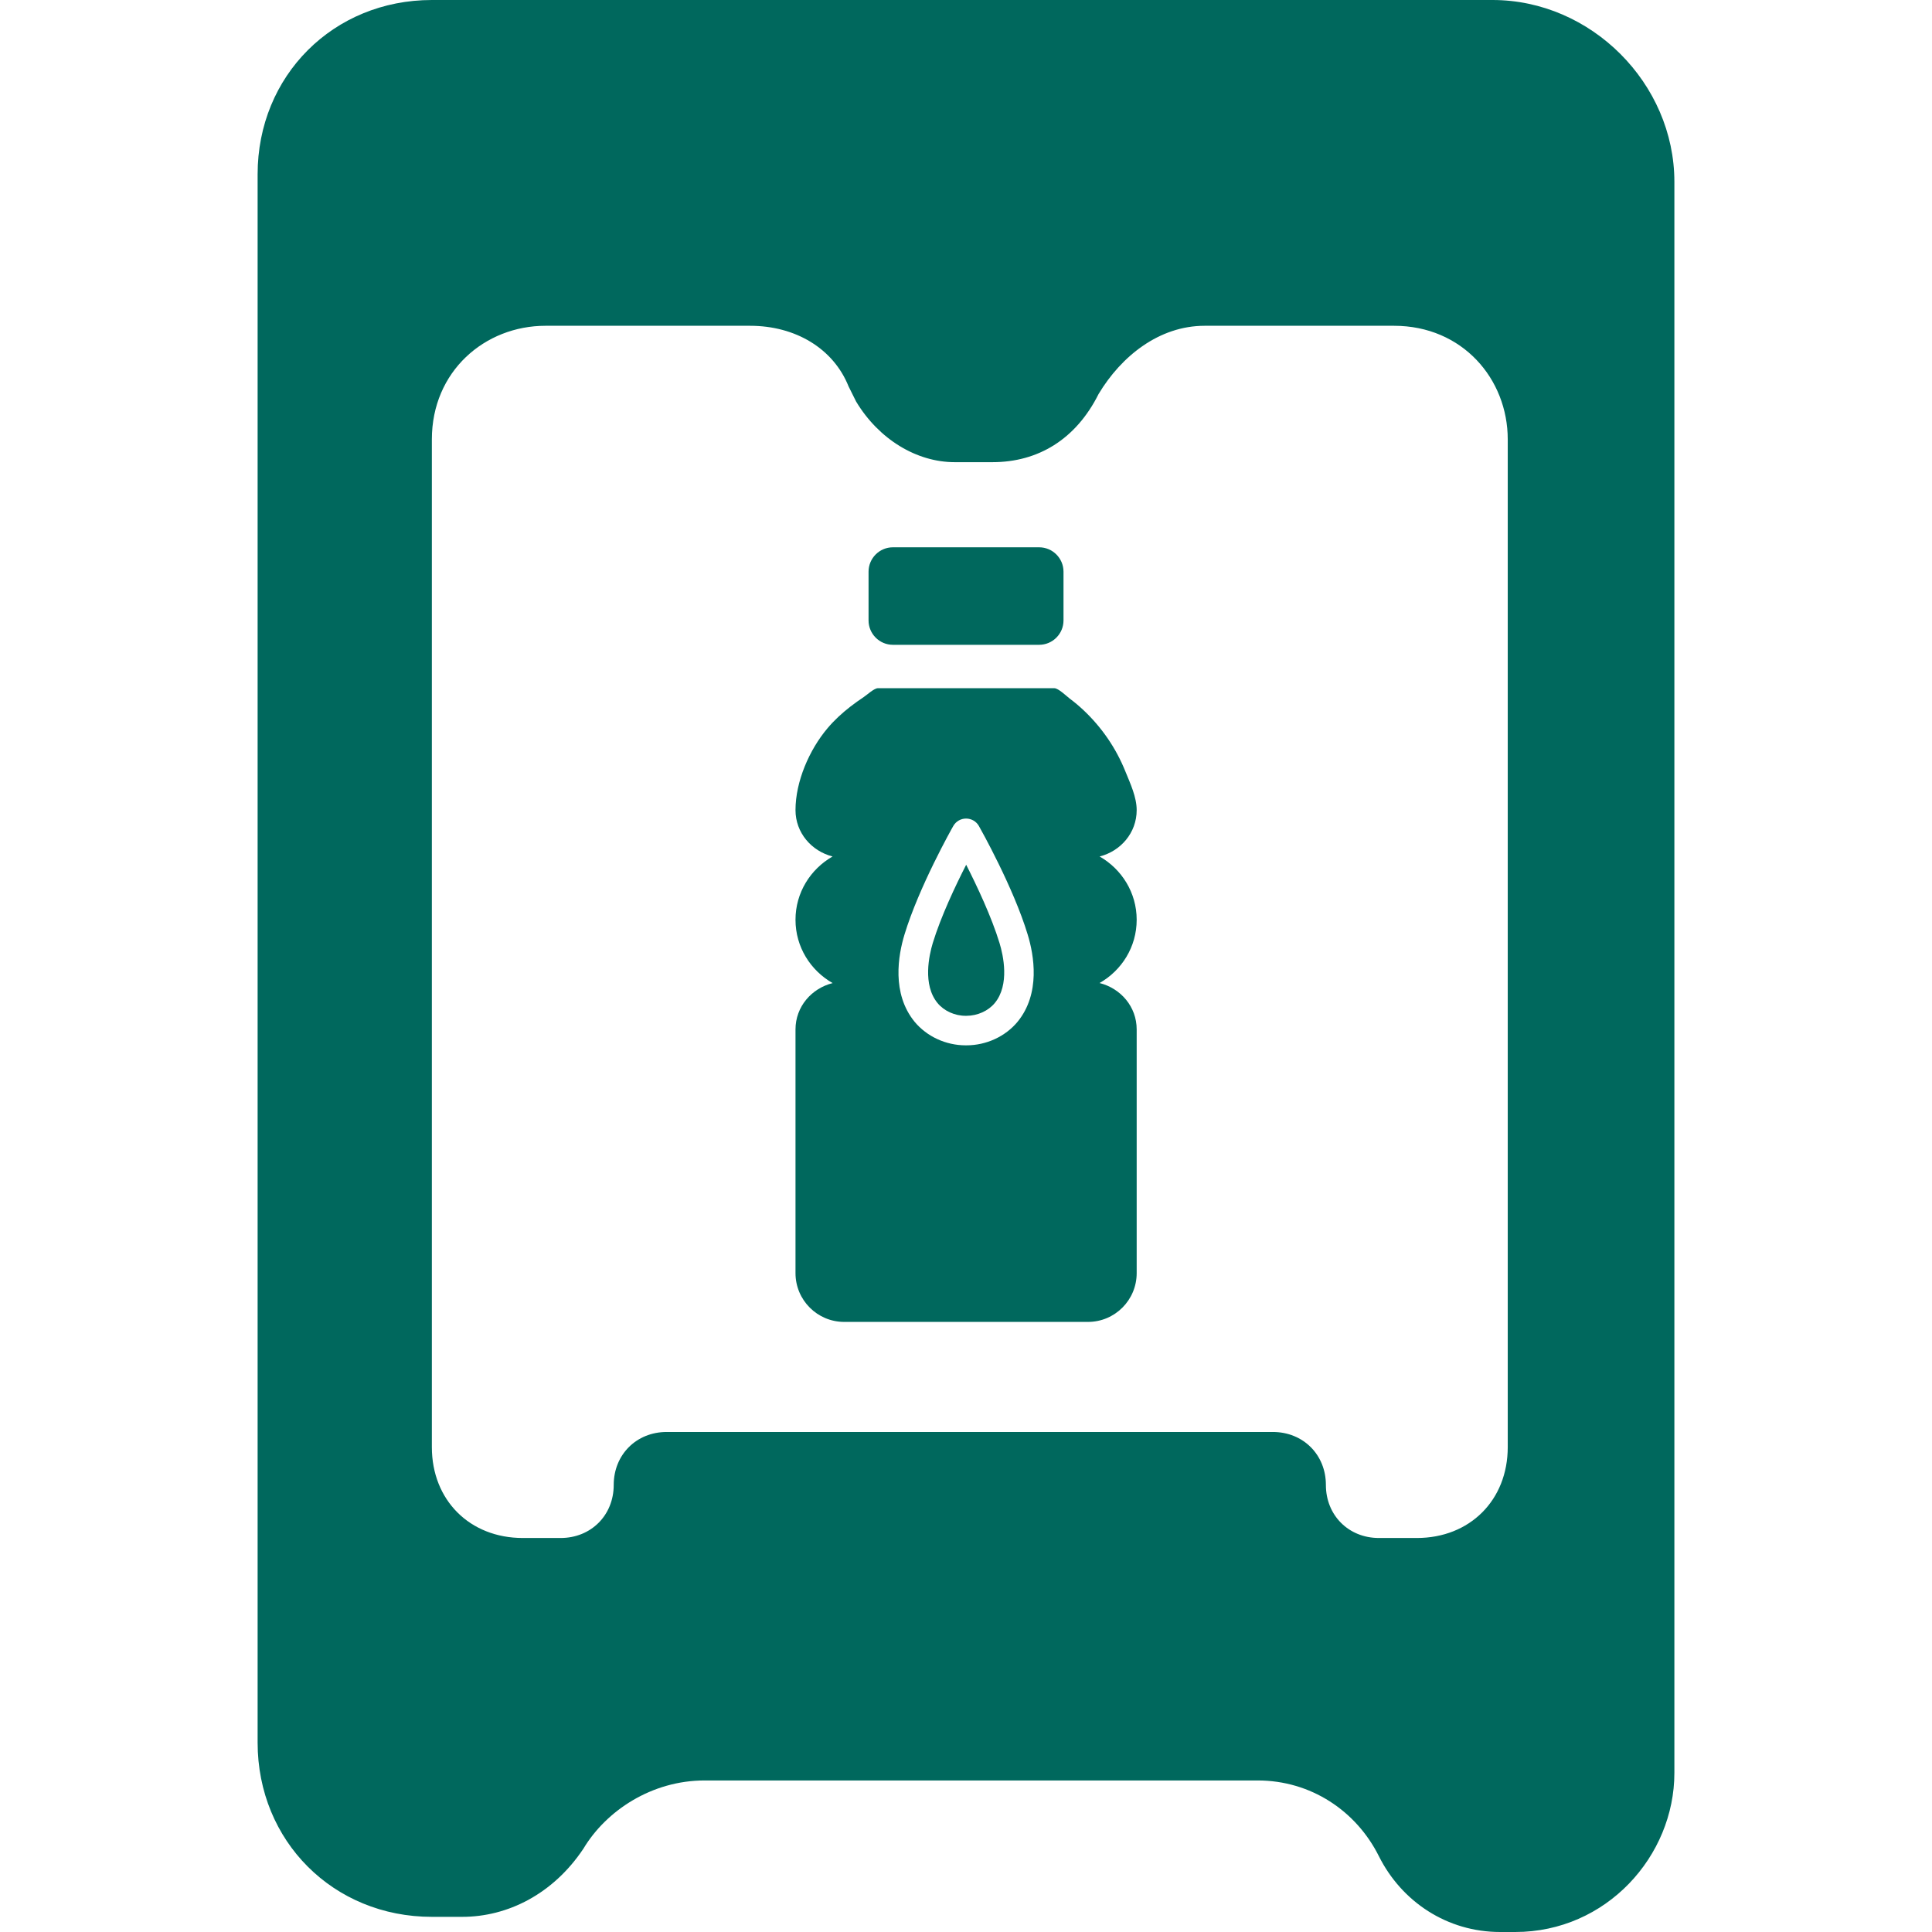 <?xml version="1.0" encoding="UTF-8"?>
<svg xmlns="http://www.w3.org/2000/svg" width="32" height="32" viewBox="0 0 32 32" fill="none">
  <path d="M24.721 0H7.153C5.521 0 4.267 1.255 4.267 2.886V28.863C4.267 30.494 5.521 31.749 7.153 31.749H7.655C8.408 31.749 9.161 31.372 9.663 30.62C10.039 29.992 10.792 29.49 11.671 29.49H20.831C21.71 29.49 22.463 29.992 22.839 30.745C23.216 31.498 23.969 32 24.847 32H25.098C26.604 32 27.733 30.745 27.733 29.365V3.012C27.733 1.38 26.353 0 24.721 0ZM24.973 23.969C24.973 24.847 24.345 25.474 23.467 25.474H22.839C22.337 25.474 21.961 25.098 21.961 24.596C21.961 24.094 21.584 23.718 21.082 23.718H11.043C10.541 23.718 10.165 24.094 10.165 24.596C10.165 25.098 9.788 25.474 9.286 25.474H8.659C7.78 25.474 7.153 24.847 7.153 23.969V7.278C7.153 6.149 8.031 5.396 9.035 5.396H12.424C13.176 5.396 13.804 5.773 14.055 6.4L14.18 6.651C14.557 7.278 15.184 7.655 15.812 7.655H16.439C17.192 7.655 17.82 7.278 18.196 6.526C18.573 5.898 19.2 5.396 19.953 5.396H23.09C24.22 5.396 24.973 6.274 24.973 7.278V23.969Z" fill="#00685D"></path>
  <path d="M17.211 9.065H14.789C14.567 9.065 14.386 9.246 14.386 9.469V10.276C14.386 10.499 14.567 10.68 14.789 10.68H17.211C17.434 10.68 17.615 10.499 17.615 10.276V9.469C17.615 9.246 17.434 9.065 17.211 9.065Z" fill="#00685D"></path>
  <path d="M16.003 14.323C15.825 14.671 15.582 15.185 15.449 15.622C15.39 15.819 15.278 16.309 15.528 16.613C15.636 16.745 15.816 16.827 16.001 16.825H16.005C16.19 16.825 16.369 16.744 16.477 16.613C16.727 16.309 16.616 15.819 16.556 15.622C16.423 15.185 16.18 14.671 16.003 14.323Z" fill="#00685D"></path>
  <path d="M18.827 15.234C18.827 14.784 18.578 14.395 18.213 14.186C18.562 14.098 18.827 13.794 18.827 13.418C18.827 13.202 18.721 12.977 18.641 12.78C18.564 12.588 18.466 12.404 18.349 12.233C18.233 12.064 18.1 11.908 17.952 11.768C17.878 11.698 17.8 11.632 17.718 11.571C17.666 11.531 17.53 11.399 17.464 11.399H14.539C14.48 11.399 14.357 11.511 14.308 11.544C14.232 11.595 14.158 11.647 14.086 11.703C13.948 11.81 13.819 11.928 13.707 12.061C13.405 12.418 13.176 12.944 13.176 13.418C13.176 13.793 13.441 14.097 13.79 14.186C13.425 14.395 13.176 14.784 13.176 15.234C13.176 15.686 13.425 16.074 13.791 16.283C13.441 16.371 13.176 16.674 13.176 17.051V21.087C13.176 21.533 13.537 21.895 13.983 21.895H18.02C18.466 21.895 18.827 21.533 18.827 21.087V17.051C18.827 16.673 18.562 16.37 18.212 16.282C18.578 16.074 18.827 15.685 18.827 15.234ZM16.854 16.924C16.652 17.168 16.336 17.314 16.007 17.314C16.002 17.314 15.998 17.314 15.994 17.314C15.667 17.314 15.351 17.168 15.149 16.924C14.764 16.454 14.878 15.818 14.981 15.48C15.219 14.693 15.765 13.723 15.789 13.682C15.832 13.605 15.913 13.558 16.001 13.558C16.09 13.558 16.171 13.605 16.214 13.682C16.237 13.723 16.784 14.693 17.022 15.48C17.125 15.817 17.239 16.454 16.854 16.924Z" fill="#00685D"></path>
</svg>
